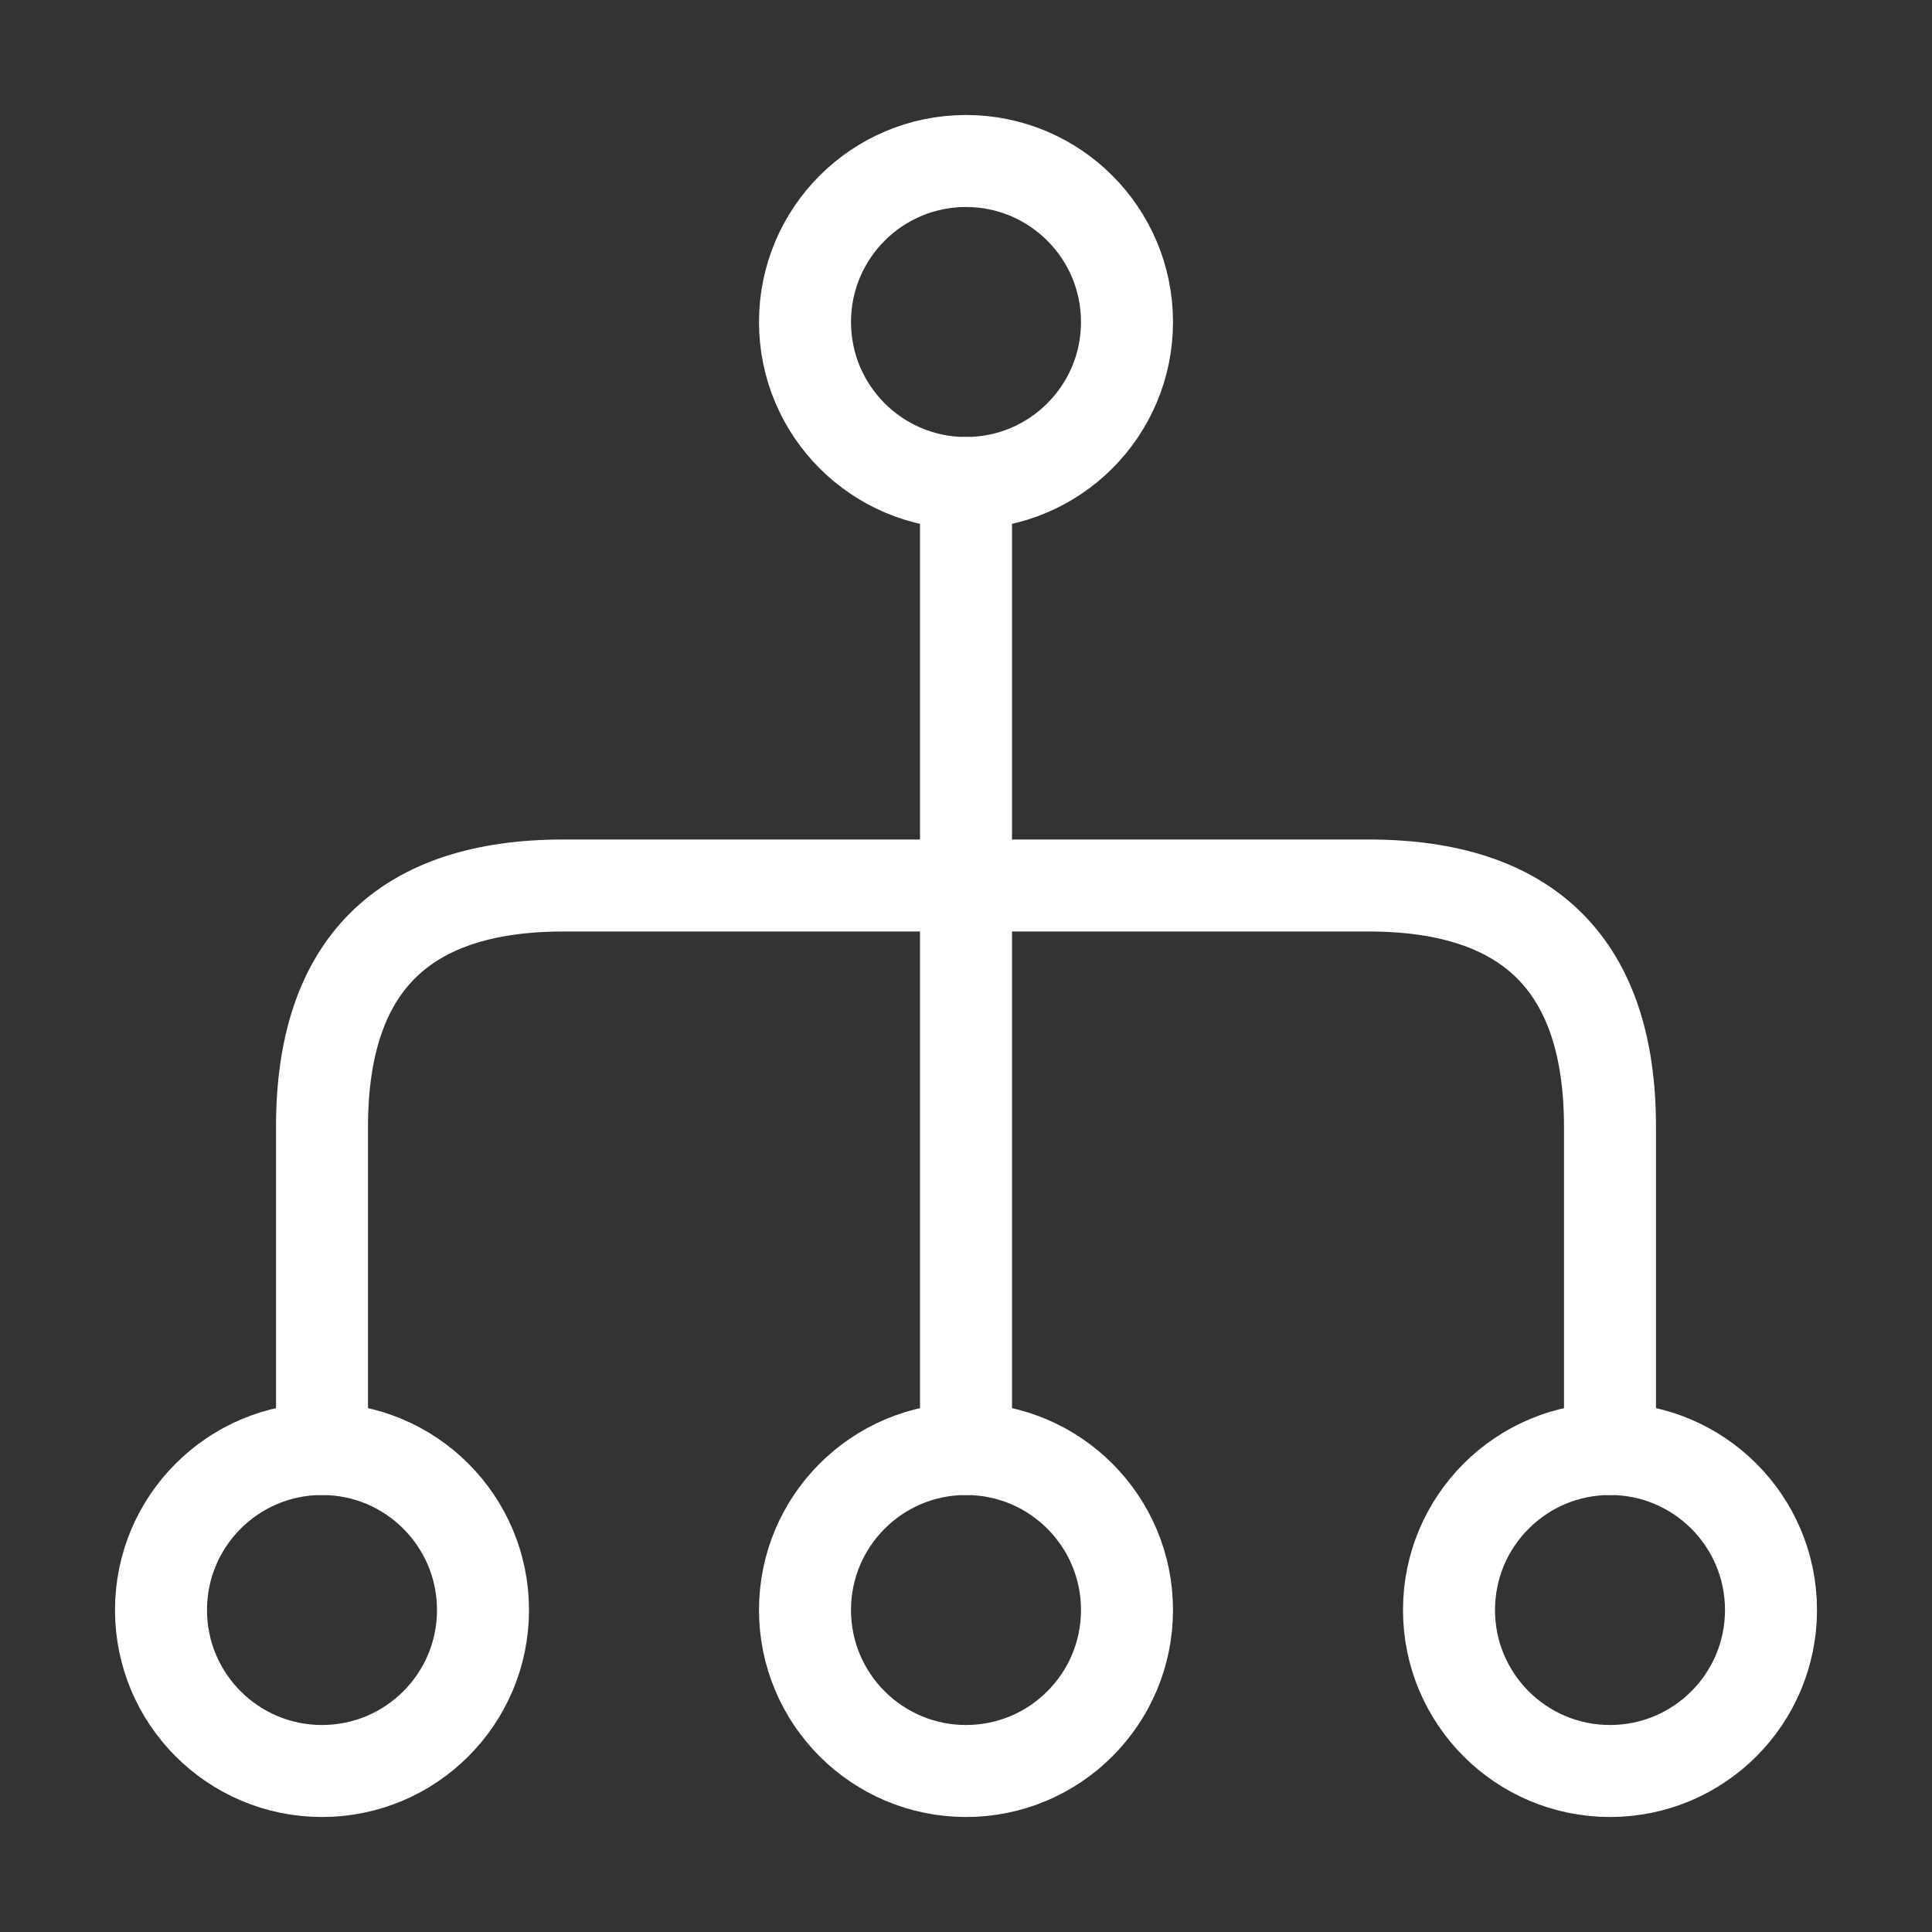<svg width="42" height="42" viewBox="0 0 42 42" fill="none" xmlns="http://www.w3.org/2000/svg">
<rect x="0" y="0" width="42" height="42" fill="#333333" stroke="none"/>
<path d="M17.5 35C17.5 36.933 19.067 38.5 21 38.5C22.933 38.5 24.5 36.933 24.5 35C24.5 33.067 22.933 31.5 21 31.5C19.067 31.5 17.5 33.067 17.5 35Z" stroke="white" stroke-width="2" stroke-linecap="round" stroke-linejoin="round"/>
<path d="M31.5 35C31.5 36.933 33.067 38.5 35 38.5C36.933 38.5 38.5 36.933 38.5 35C38.5 33.067 36.933 31.5 35 31.5C33.067 31.5 31.5 33.067 31.5 35Z" stroke="white" stroke-width="2" stroke-linecap="round" stroke-linejoin="round"/>
<path d="M3.5 35C3.5 36.933 5.067 38.5 7 38.5C8.933 38.5 10.5 36.933 10.5 35C10.5 33.067 8.933 31.5 7 31.5C5.067 31.5 3.5 33.067 3.5 35Z" stroke="white" stroke-width="2" stroke-linecap="round" stroke-linejoin="round"/>
<path d="M17.5 7C17.5 8.933 19.067 10.5 21 10.5C22.933 10.5 24.5 8.933 24.5 7C24.5 5.067 22.933 3.5 21 3.5C19.067 3.5 17.5 5.067 17.5 7Z" stroke="white" stroke-width="2" stroke-linecap="round" stroke-linejoin="round"/>
<path d="M21 10.5L21 31.5" stroke="white" stroke-width="2" stroke-linecap="round" stroke-linejoin="round"/>
<path d="M35 31.5L35 24.5C35 21 33.25 19.25 29.75 19.25L12.25 19.25C8.75 19.25 7 21 7 24.5L7 31.5" stroke="white" stroke-width="2" stroke-linecap="round" stroke-linejoin="round"/>
</svg>
